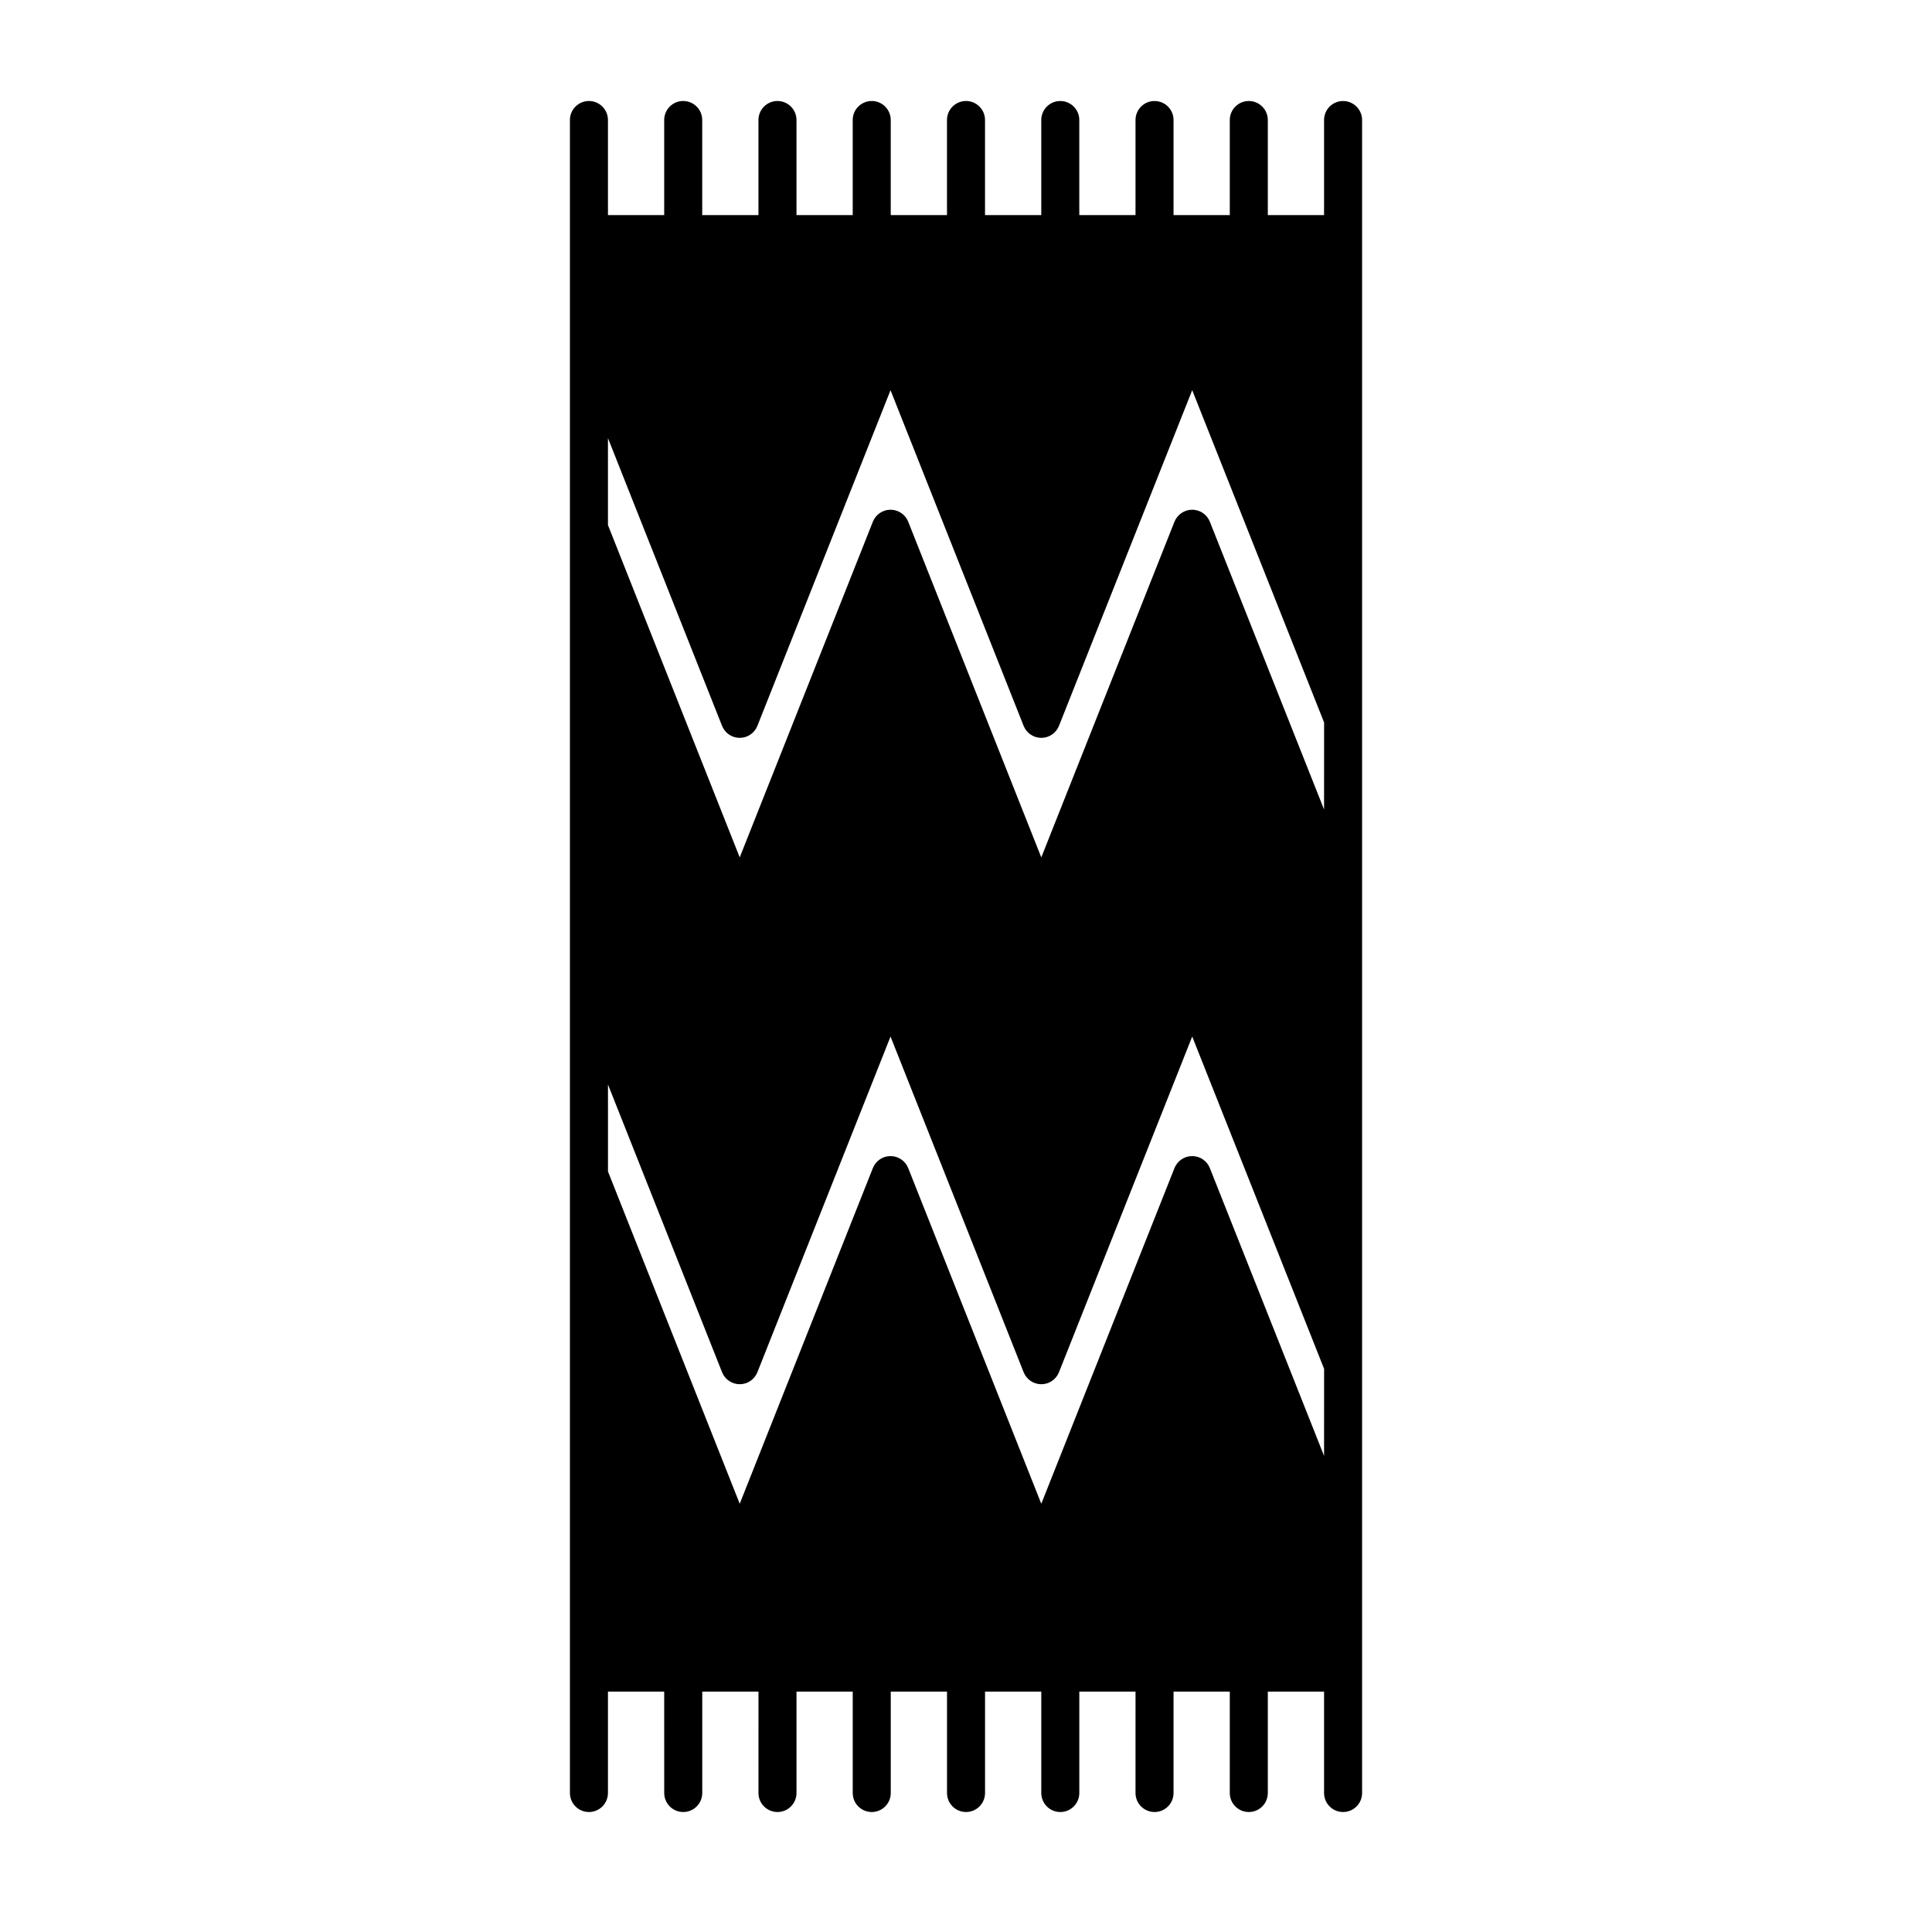 <?xml version="1.0" encoding="UTF-8"?>
<!-- Uploaded to: ICON Repo, www.iconrepo.com, Generator: ICON Repo Mixer Tools -->
<svg fill="#000000" width="800px" height="800px" version="1.1" viewBox="144 144 512 512" xmlns="http://www.w3.org/2000/svg">
 <path d="m499.93 170.77c-2.785 0-5.039 2.258-5.039 5.039v25.191h-14.906v-25.191c0-2.781-2.254-5.039-5.039-5.039s-5.039 2.258-5.039 5.039v25.191h-14.906v-25.191c0-2.781-2.254-5.039-5.039-5.039-2.785 0-5.039 2.258-5.039 5.039v25.191h-14.898v-25.191c0-2.781-2.254-5.039-5.039-5.039-2.785 0-5.039 2.258-5.039 5.039v25.191l-14.906-0.004v-25.191c0-2.781-2.254-5.039-5.039-5.039s-5.039 2.258-5.039 5.039v25.191h-14.906v-25.191c0-2.781-2.258-5.039-5.039-5.039s-5.039 2.258-5.039 5.039v25.191h-14.902v-25.191c0-2.781-2.258-5.039-5.039-5.039s-5.039 2.258-5.039 5.039v25.191h-14.902v-25.191c0-2.781-2.258-5.039-5.039-5.039s-5.039 2.258-5.039 5.039v25.191h-14.902v-25.191c0-2.781-2.258-5.039-5.039-5.039s-5.039 2.258-5.039 5.039v443.36c0 2.793 2.258 5.039 5.039 5.039s5.039-2.246 5.039-5.039v-26.875h14.902l0.008 26.875c0 2.785 2.258 5.039 5.039 5.039s5.039-2.254 5.039-5.039v-26.875h14.902l-0.004 26.875c0 2.785 2.258 5.039 5.039 5.039s5.039-2.254 5.039-5.039v-26.875h14.902v26.875c0 2.785 2.258 5.039 5.039 5.039s5.039-2.254 5.039-5.039v-26.875h14.906v26.875c0 2.785 2.258 5.039 5.039 5.039s5.039-2.254 5.039-5.039v-26.875h14.906v26.875c0 2.785 2.254 5.039 5.039 5.039s5.039-2.254 5.039-5.039v-26.875h14.898l-0.004 26.875c0 2.785 2.254 5.039 5.039 5.039 2.785 0 5.039-2.254 5.039-5.039v-26.875h14.906v26.875c0 2.785 2.254 5.039 5.039 5.039s5.039-2.254 5.039-5.039v-26.875h14.906v26.875c0 2.785 2.254 5.039 5.039 5.039 2.785 0 5.039-2.254 5.039-5.039v-443.35c-0.004-2.781-2.254-5.039-5.039-5.039zm-5.039 359.05-30.266-76.262c-0.758-1.918-2.609-3.18-4.688-3.18-2.066 0-3.914 1.258-4.691 3.18l-35.293 88.957-35.266-88.953c-0.762-1.922-2.621-3.184-4.688-3.184s-3.918 1.258-4.684 3.18l-35.281 88.953-34.914-88.051v-23.055l30.234 76.25c0.758 1.922 2.613 3.18 4.68 3.18s3.918-1.258 4.684-3.18l35.281-88.953 35.273 88.949c0.77 1.926 2.621 3.184 4.684 3.184 2.066 0 3.914-1.258 4.684-3.18l35.309-88.961 34.953 88.066zm0-171.29-30.266-76.262c-0.758-1.926-2.609-3.184-4.688-3.184-2.066 0-3.914 1.258-4.691 3.18l-35.293 88.957-35.266-88.957c-0.762-1.922-2.621-3.18-4.688-3.18s-3.918 1.258-4.684 3.18l-35.281 88.953-34.918-88.062v-23.043l30.234 76.246c0.762 1.922 2.617 3.184 4.684 3.184s3.918-1.258 4.684-3.18l35.281-88.953 35.273 88.953c0.77 1.918 2.621 3.18 4.684 3.18 2.066 0 3.914-1.258 4.684-3.18l35.309-88.961 34.953 88.066z"/>
</svg>